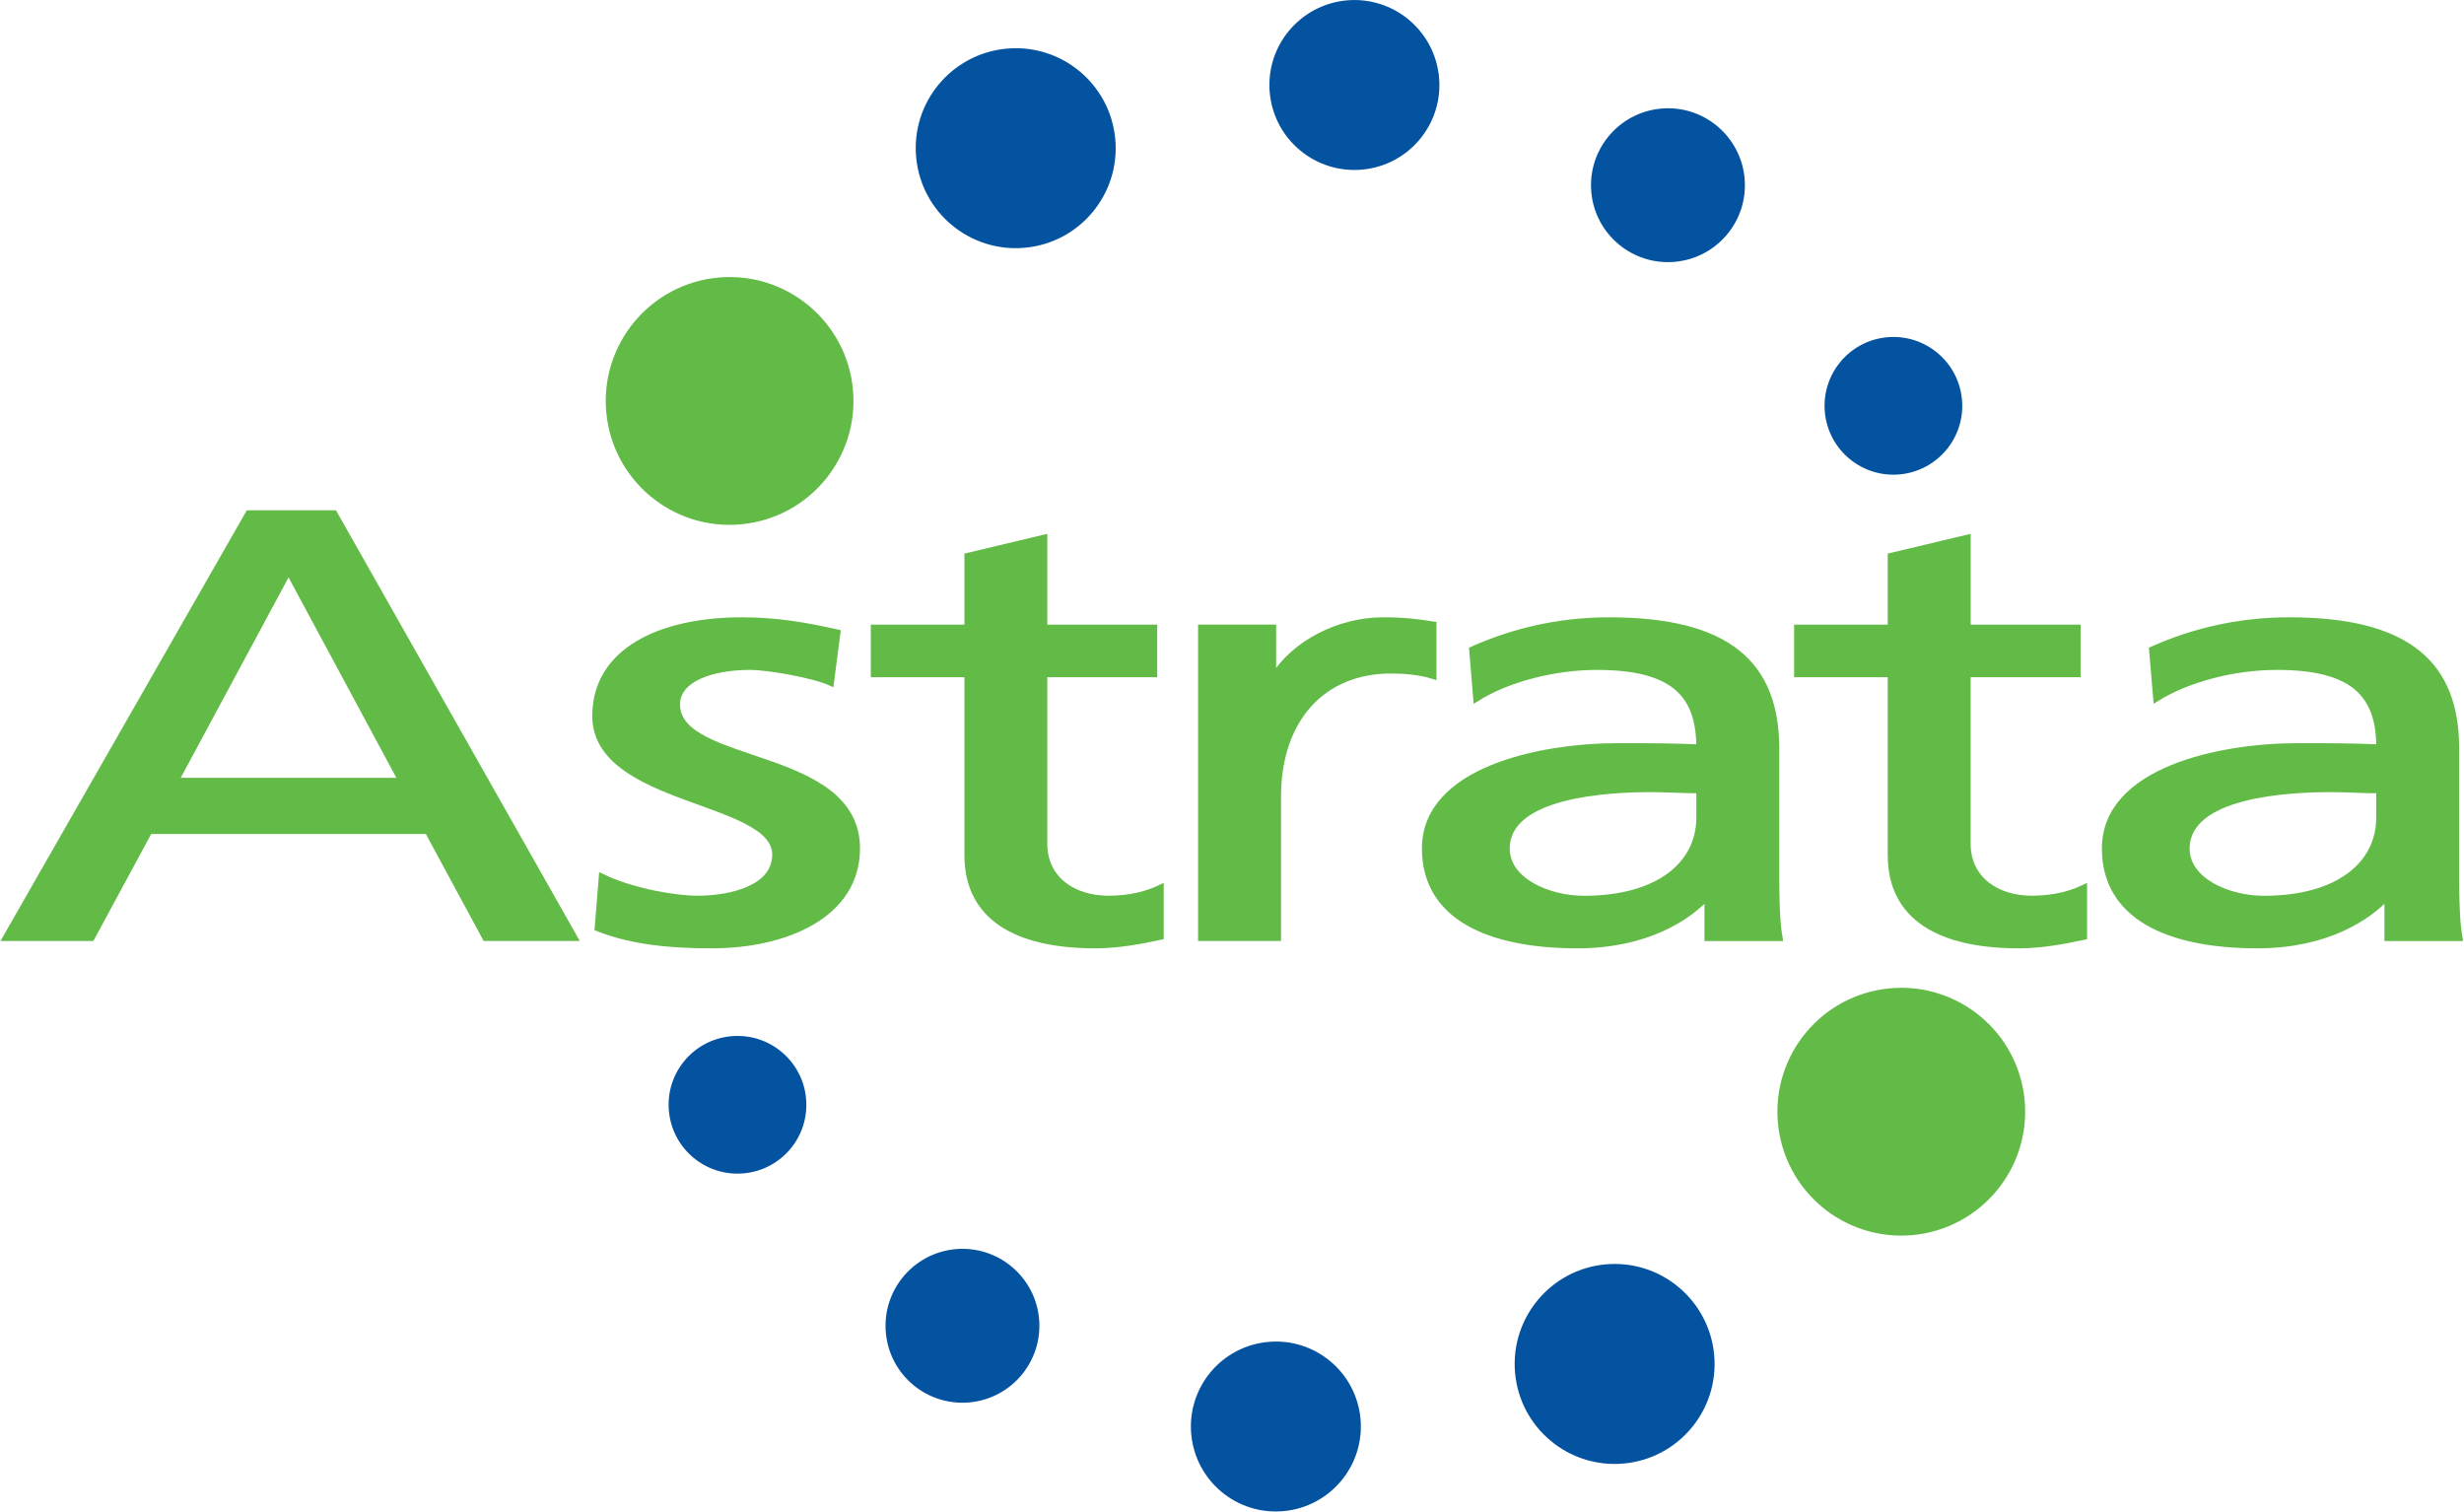 <?xml version="1.0" encoding="utf-8"?>
<!-- Generator: Adobe Illustrator 23.0.2, SVG Export Plug-In . SVG Version: 6.00 Build 0)  -->
<svg version="1.1" id="Layer_1" xmlns="http://www.w3.org/2000/svg" xmlns:xlink="http://www.w3.org/1999/xlink" x="0px" y="0px"
	 viewBox="0 0 378.46 232.16" style="enable-background:new 0 0 378.46 232.16;" xml:space="preserve">
<style type="text/css">
	.st0{fill:#62BB46;stroke:#62BB46;stroke-width:0.981;}
	.st1{fill:#0353A0;}
</style>
<g>
	<path class="st0" d="M38.19,78.87h13.13l36.89,65.16H74.58L65.7,127.6H22.93l-8.88,16.43H0.92L38.19,78.87z M44.32,87.65
		l-17.38,32.3H61.7L44.32,87.65z"/>
	<path class="st0" d="M92.46,134.7c4.63,2.24,11.26,3.36,14.63,3.36c5.38,0,12.01-1.68,12.01-6.81c0-8.68-27.64-7.94-27.64-21.29
		c0-9.9,9.88-14.66,22.51-14.66c5.5,0,10.01,0.84,14.63,1.87l-1,7.66c-2.63-1.21-9.63-2.43-12.38-2.43c-6,0-11.26,1.87-11.26,5.79
		c0,9.71,27.64,6.91,27.64,22.12c0,10.18-10.88,14.85-22.26,14.85c-6,0-12.13-0.47-17.51-2.62L92.46,134.7z"/>
	<path class="st0" d="M177.25,103.52h-16.88v26.05c0,5.51,4.5,8.49,9.88,8.49c3.63,0,6.25-0.84,8-1.68v7.47
		c-2.63,0.56-6.25,1.31-10,1.31c-12.13,0-19.63-4.3-19.63-13.82v-27.82h-14.38v-7.09h14.38V85.41l11.75-2.8v13.82h16.88V103.52z"/>
	<path class="st0" d="M184.51,96.42h11.01v7.38h0.25c3.13-4.95,9.88-8.5,16.63-8.5c3.5,0,5.25,0.28,7.75,0.65v7.84
		c-2.13-0.65-4.5-0.84-6.5-0.84c-10.5,0-17.38,7.47-17.38,19.42v21.66h-11.76V96.42z"/>
	<path class="st0" d="M226.15,99.78c5.88-2.62,12.88-4.48,21.01-4.48c18.26,0,25.64,6.72,25.64,19.7v19.7c0,5.42,0.25,7.94,0.5,9.34
		h-11.01v-6.16h-0.25c-2.75,2.89-9.01,7.28-19.76,7.28c-13.76,0-23.39-4.48-23.39-14.85c0-11.95,17.51-15.68,29.64-15.68
		c4.63,0,7.88,0,12.51,0.19c0-8.21-4-12.42-15.76-12.42c-6.63,0-13.76,1.87-18.51,4.85L226.15,99.78z M261.04,121.35
		c-2.5,0-5-0.18-7.5-0.18c-6.38,0-22.14,0.74-22.14,9.15c0,5.04,6.5,7.75,11.88,7.75c11.63,0,17.76-5.41,17.76-12.51V121.35z"/>
	<path class="st0" d="M319.07,103.52h-16.88v26.05c0,5.51,4.5,8.49,9.88,8.49c3.63,0,6.25-0.84,8-1.68v7.47
		c-2.63,0.56-6.25,1.31-10,1.31c-12.13,0-19.63-4.3-19.63-13.82v-27.82h-14.38v-7.09h14.38V85.41l11.76-2.8v13.82h16.88V103.52z"/>
	<path class="st0" d="M330.58,99.78c5.88-2.62,12.88-4.48,21.01-4.48c18.26,0,25.64,6.72,25.64,19.7v19.7c0,5.42,0.25,7.94,0.5,9.34
		h-11v-6.16h-0.25c-2.75,2.89-9.01,7.28-19.76,7.28c-13.76,0-23.39-4.48-23.39-14.85c0-11.95,17.51-15.68,29.64-15.68
		c4.63,0,7.88,0,12.51,0.19c0-8.21-4-12.42-15.76-12.42c-6.63,0-13.76,1.87-18.51,4.85L330.58,99.78z M365.47,121.35
		c-2.5,0-5-0.18-7.5-0.18c-6.38,0-22.14,0.74-22.14,9.15c0,5.04,6.5,7.75,11.88,7.75c11.63,0,17.76-5.41,17.76-12.51V121.35z"/>
</g>
<path class="st0" d="M130.52,59.88c-0.94-10.2-9.96-17.69-20.15-16.76c-10.2,0.95-17.7,9.97-16.76,20.17
	c0.94,10.19,9.97,17.7,20.16,16.75C123.96,79.1,131.46,70.07,130.52,59.88z"/>
<path class="st1" d="M171.3,21.35c-0.78-8.44-8.25-14.66-16.7-13.88c-8.44,0.78-14.67,8.26-13.88,16.7
	c0.78,8.44,8.26,14.66,16.7,13.88C165.87,37.28,172.08,29.8,171.3,21.35z"/>
<path class="st1" d="M221.03,11.86c-0.67-7.17-7.01-12.46-14.2-11.8c-7.18,0.67-12.46,7.02-11.8,14.19
	c0.66,7.18,7.02,12.46,14.2,11.8C216.41,25.4,221.69,19.04,221.03,11.86z"/>
<path class="st1" d="M267.96,27.36c-0.61-6.5-6.35-11.28-12.85-10.68c-6.5,0.6-11.28,6.35-10.69,12.85
	c0.6,6.5,6.36,11.28,12.85,10.68C263.78,39.61,268.56,33.86,267.96,27.36z"/>
<path class="st1" d="M301.35,61.36c-0.54-5.82-5.69-10.1-11.5-9.56c-5.82,0.53-10.1,5.69-9.56,11.5c0.54,5.82,5.69,10.1,11.51,9.56
	C297.61,72.32,301.89,67.17,301.35,61.36z"/>
<path class="st0" d="M273.57,172.41c0.92,10.2,9.93,17.71,20.12,16.8c10.2-0.93,17.72-9.94,16.8-20.14
	c-0.92-10.19-9.94-17.71-20.13-16.79C280.16,153.21,272.64,162.22,273.57,172.41z"/>
<path class="st1" d="M232.71,210.87c0.76,8.44,8.22,14.67,16.67,13.91c8.45-0.76,14.68-8.23,13.91-16.68
	c-0.77-8.44-8.23-14.68-16.68-13.91C238.17,194.96,231.95,202.43,232.71,210.87z"/>
<path class="st1" d="M182.97,220.27c0.65,7.18,6.99,12.47,14.17,11.82c7.18-0.65,12.47-6.99,11.83-14.17
	c-0.65-7.18-7-12.48-14.17-11.82C187.62,206.74,182.32,213.09,182.97,220.27z"/>
<path class="st1" d="M136.06,204.69c0.59,6.5,6.33,11.29,12.83,10.7c6.5-0.59,11.29-6.33,10.71-12.83
	c-0.59-6.5-6.34-11.29-12.83-10.71C140.27,192.45,135.48,198.19,136.06,204.69z"/>
<path class="st1" d="M102.74,170.63c0.53,5.82,5.67,10.11,11.49,9.58c5.82-0.52,10.11-5.67,9.58-11.48
	c-0.53-5.82-5.67-10.11-11.49-9.58C106.5,159.67,102.21,164.81,102.74,170.63z"/>
</svg>
